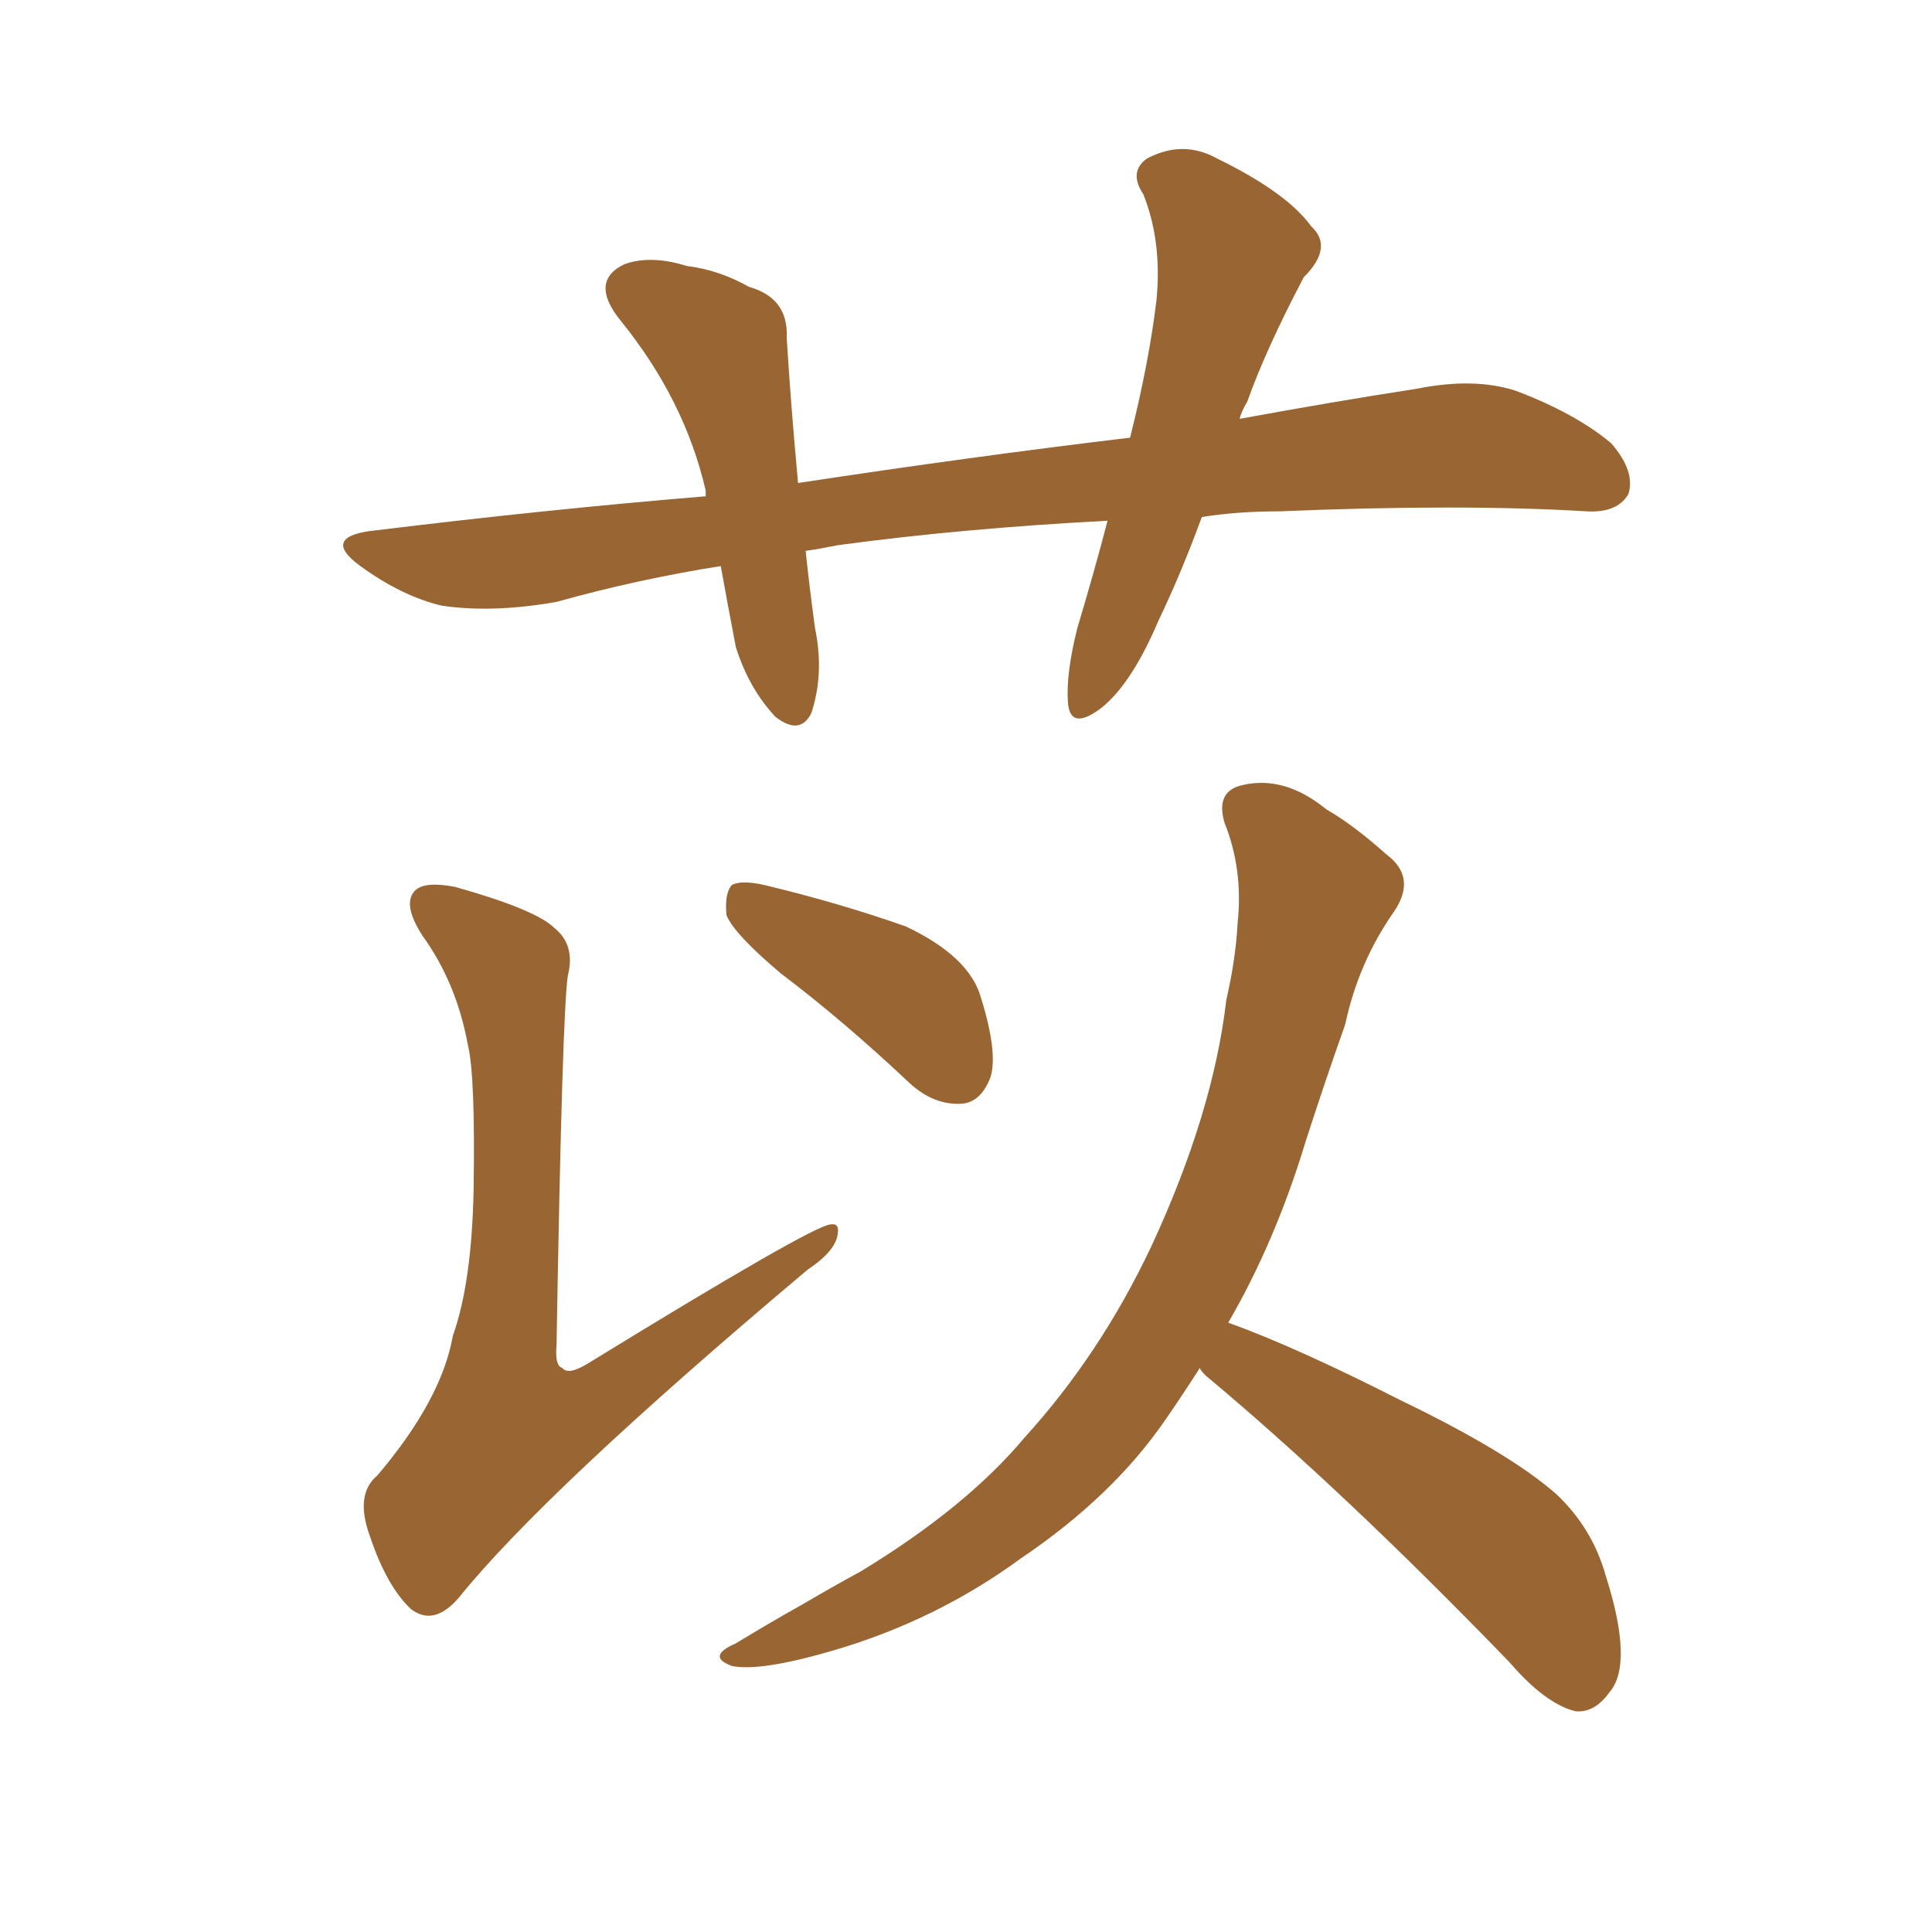 <svg xmlns="http://www.w3.org/2000/svg" xmlns:xlink="http://www.w3.org/1999/xlink" width="150" height="150"><path fill="#996633" padding="10" d="M36.33 81.15L36.33 81.15Q35.45 76.32 32.81 72.66L32.81 72.66Q31.20 70.17 32.23 69.14L32.23 69.14Q32.96 68.41 35.30 68.85L35.30 68.85Q41.60 70.61 43.07 72.07L43.07 72.07Q44.68 73.39 44.09 75.73L44.09 75.73Q43.65 78.52 43.21 104.44L43.21 104.44Q43.07 106.05 43.65 106.20L43.65 106.20Q44.09 106.79 45.56 105.91L45.56 105.91Q62.99 95.21 64.45 95.07L64.45 95.07Q65.19 94.92 65.04 95.80L65.04 95.80Q64.89 97.12 62.70 98.58L62.70 98.58Q42.33 115.72 35.60 124.07L35.60 124.07Q33.69 126.27 31.93 124.95L31.93 124.95Q30.03 123.19 28.71 119.24L28.71 119.24Q27.54 116.02 29.30 114.55L29.30 114.55Q34.28 108.69 35.16 103.71L35.16 103.71Q36.62 99.61 36.77 92.43L36.77 92.43Q36.91 83.50 36.33 81.15ZM60.64 75.59L60.64 75.59Q56.98 72.51 56.40 71.04L56.40 71.04Q56.25 69.29 56.84 68.70L56.84 68.70Q57.71 68.26 59.91 68.85L59.91 68.85Q65.33 70.17 70.31 71.92L70.31 71.92Q75.29 74.27 76.17 77.49L76.17 77.49Q77.49 81.74 76.90 83.64L76.90 83.64Q76.17 85.55 74.71 85.69L74.71 85.69Q72.51 85.84 70.61 84.08L70.61 84.08Q65.48 79.25 60.64 75.59ZM93.16 106.20L93.16 106.20Q91.85 108.25 90.53 110.16L90.53 110.16Q86.43 116.16 79.25 121.00L79.25 121.00Q72.66 125.83 64.60 128.17L64.60 128.17Q59.03 129.79 56.84 129.35L56.84 129.35Q54.79 128.61 57.13 127.59L57.13 127.59Q59.77 125.98 62.40 124.51L62.40 124.51Q64.89 123.05 66.80 122.02L66.80 122.02Q75 117.04 79.54 111.62L79.54 111.62Q85.40 105.18 89.36 96.83L89.36 96.83Q94.19 86.43 95.21 77.64L95.21 77.64Q95.95 74.41 96.09 71.63L96.09 71.63Q96.53 67.53 95.07 63.87L95.07 63.87Q94.34 61.38 96.53 60.94L96.53 60.94Q99.76 60.21 102.98 62.84L102.98 62.84Q105.03 64.01 107.67 66.36L107.67 66.36Q110.01 68.12 108.25 70.75L108.25 70.75Q105.47 74.71 104.44 79.54L104.44 79.54Q102.83 84.08 101.37 88.62L101.37 88.62Q99.02 96.39 95.36 102.69L95.36 102.69Q100.63 104.59 108.69 108.69L108.69 108.69Q117.19 112.79 120.85 116.02L120.85 116.02Q123.63 118.65 124.66 122.31L124.66 122.31Q126.86 129.20 124.95 131.40L124.95 131.40Q123.78 133.01 122.31 132.86L122.31 132.86Q119.97 132.28 117.19 129.05L117.19 129.05Q104.30 115.72 93.60 106.79L93.60 106.79Q93.16 106.35 93.16 106.20ZM93.31 40.14L93.31 40.14L93.31 40.14Q91.70 44.53 89.94 48.19L89.94 48.19Q87.89 53.03 85.55 54.93L85.55 54.93Q83.06 56.84 82.91 54.49L82.91 54.49Q82.76 52.29 83.64 48.78L83.64 48.78Q84.96 44.38 85.99 40.43L85.99 40.43Q74.71 41.02 65.04 42.33L65.04 42.33Q63.57 42.63 62.55 42.77L62.55 42.77Q62.84 45.56 63.28 48.78L63.28 48.78Q64.01 52.29 62.99 55.37L62.99 55.37Q62.11 57.13 60.21 55.66L60.21 55.66Q58.15 53.47 57.13 50.24L57.13 50.24Q56.54 47.17 55.96 43.95L55.96 43.95Q49.51 44.97 43.21 46.73L43.21 46.73Q38.23 47.61 34.28 47.02L34.28 47.02Q31.20 46.29 27.98 43.95L27.98 43.95Q24.76 41.60 29.30 41.16L29.30 41.16Q42.48 39.55 54.79 38.53L54.79 38.53Q54.79 38.23 54.79 38.09L54.79 38.09Q53.17 31.05 48.19 24.90L48.19 24.90Q45.70 21.83 48.49 20.51L48.49 20.51Q50.54 19.78 53.32 20.65L53.32 20.65Q55.81 20.95 58.15 22.27L58.15 22.27Q61.23 23.14 61.08 26.22L61.08 26.22Q61.38 31.20 61.96 37.50L61.96 37.50Q75.44 35.45 87.74 33.98L87.74 33.98Q89.21 28.13 89.79 23.29L89.79 23.29Q90.23 18.75 88.77 15.09L88.77 15.09Q87.60 13.33 89.06 12.30L89.06 12.30Q91.85 10.84 94.48 12.30L94.48 12.30Q99.90 14.94 101.81 17.58L101.81 17.58Q103.56 19.19 101.22 21.53L101.22 21.53Q98.29 27.10 96.83 31.20L96.83 31.20Q96.39 31.93 96.24 32.52L96.24 32.52Q103.42 31.20 110.01 30.18L110.01 30.18Q114.40 29.30 117.63 30.32L117.63 30.32Q122.31 32.08 125.10 34.42L125.10 34.42Q127.00 36.62 126.42 38.38L126.42 38.38Q125.54 39.84 123.19 39.70L123.19 39.70Q113.38 39.11 99.32 39.70L99.32 39.70Q96.09 39.70 93.31 40.14Z"/></svg>